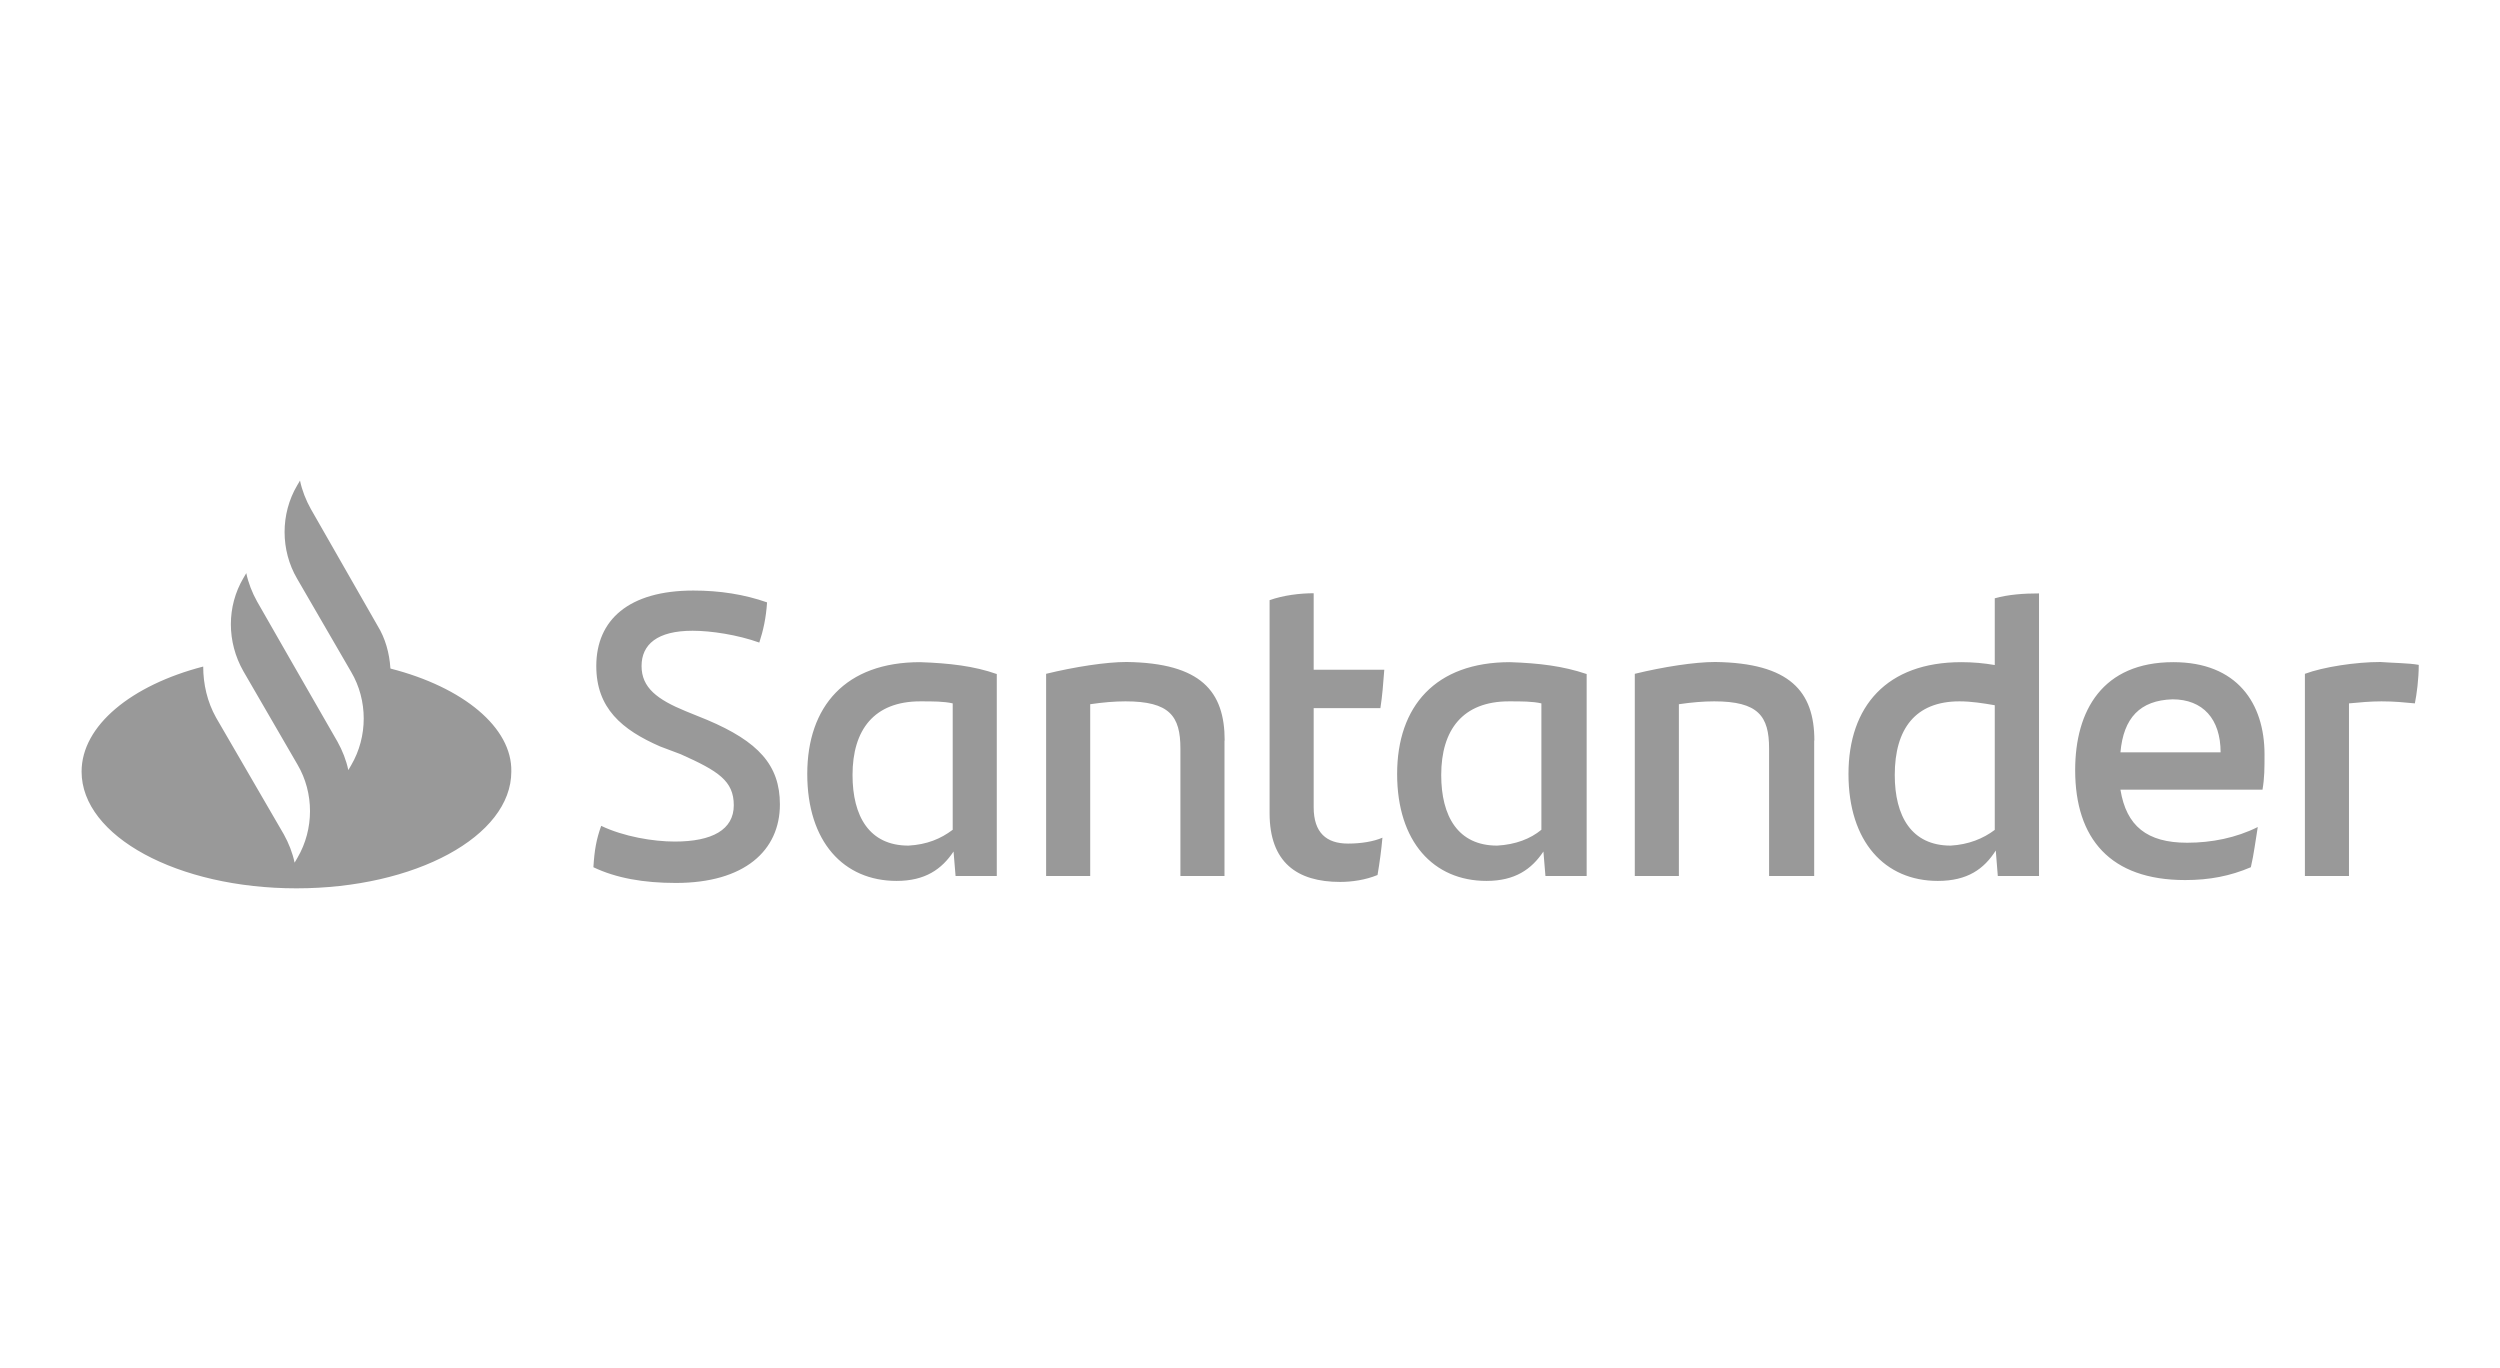 <?xml version="1.0" encoding="UTF-8"?>
<svg id="Capa_1" data-name="Capa 1" xmlns="http://www.w3.org/2000/svg" width="148" height="81" viewBox="0 0 148 81">
  <g id="g8">
    <path id="path6" d="M23.11,39.54c-.06-.87-.29-1.74-.76-2.5l-3.95-6.91c-.29-.52-.52-1.1-.64-1.68l-.17.29c-.99,1.68-.99,3.83,0,5.52l3.2,5.52c.99,1.68.99,3.83,0,5.52l-.17.29c-.12-.58-.35-1.16-.64-1.68l-2.9-5.05-1.86-3.25c-.29-.52-.52-1.1-.64-1.68l-.17.29c-.99,1.68-.99,3.78,0,5.52h0l3.2,5.52c.99,1.68.99,3.83,0,5.52l-.17.29c-.12-.58-.35-1.16-.64-1.68l-4.01-6.91c-.52-.93-.76-1.98-.76-3.02-4.24,1.1-7.2,3.49-7.2,6.22,0,3.83,5.69,6.91,12.72,6.91s12.72-3.08,12.72-6.91c.06-2.61-2.85-5-7.15-6.1ZM35.13,51.33c.06-.99.17-1.63.46-2.44,1.34.64,3.08.93,4.36.93,2.21,0,3.49-.7,3.49-2.15s-.93-2.03-3.14-3.02l-1.22-.46c-2.27-.99-3.78-2.27-3.78-4.76,0-2.73,1.92-4.47,5.75-4.47,1.57,0,3.02.23,4.36.7-.06.93-.23,1.68-.46,2.38-1.28-.46-2.85-.7-3.95-.7-2.09,0-3.02.81-3.02,2.09s.93,1.98,2.61,2.67l1.28.52c3.02,1.28,4.3,2.67,4.3,5,0,2.73-2.09,4.65-6.16,4.65-1.92,0-3.54-.29-4.88-.93ZM59.01,39.89v11.97h-2.44l-.12-1.45c-.7,1.05-1.68,1.74-3.37,1.74-3.14,0-5.29-2.32-5.29-6.33s2.27-6.62,6.68-6.62c1.74.06,3.2.23,4.53.7ZM56.4,49.13v-7.49c-.52-.12-1.16-.12-1.92-.12-2.73,0-4.01,1.68-4.01,4.36,0,2.44.99,4.18,3.31,4.18,1.1-.06,1.92-.41,2.61-.93ZM72.49,43.84v8.02h-2.61v-7.55c0-1.92-.64-2.79-3.25-2.79-.64,0-1.34.06-2.09.17v10.17h-2.61v-11.97c1.68-.41,3.54-.7,4.76-.7,4.42.06,5.81,1.74,5.81,4.65ZM79.81,49.94c.76,0,1.51-.12,2.03-.35-.06.7-.17,1.51-.29,2.21-.7.29-1.51.41-2.21.41-2.56,0-4.18-1.16-4.18-4.07v-12.61c.81-.29,1.8-.41,2.61-.41v4.53h4.18c-.06.81-.12,1.57-.23,2.27h-3.95v5.87c0,1.51.76,2.15,2.03,2.15ZM93.93,39.89v11.97h-2.44l-.12-1.45c-.7,1.05-1.68,1.74-3.37,1.74-3.14,0-5.29-2.32-5.29-6.33s2.27-6.62,6.68-6.62c1.74.06,3.14.23,4.53.7h0ZM91.25,49.13v-7.49c-.52-.12-1.16-.12-1.92-.12-2.73,0-4.01,1.68-4.01,4.36,0,2.44.99,4.18,3.31,4.18,1.1-.06,1.98-.41,2.61-.93ZM107.4,43.84v8.02h-2.67v-7.55c0-1.92-.64-2.79-3.25-2.79-.64,0-1.34.06-2.09.17v10.17h-2.61v-11.97c1.68-.41,3.54-.7,4.76-.7,4.42.06,5.87,1.74,5.87,4.65h0ZM120.71,35.13v16.73h-2.44l-.12-1.51c-.7,1.1-1.68,1.8-3.43,1.8-3.14,0-5.29-2.32-5.29-6.33s2.27-6.62,6.68-6.62c.7,0,1.34.06,1.98.17v-3.95c.81-.23,1.74-.29,2.61-.29ZM118.09,49.13v-7.38c-.7-.12-1.39-.23-2.09-.23-2.61,0-3.83,1.63-3.83,4.36,0,2.44.99,4.18,3.31,4.18,1.05-.06,1.92-.41,2.61-.93h0ZM133.95,46.75h-8.42c.35,2.15,1.57,3.14,3.95,3.14,1.45,0,2.9-.29,4.18-.93-.12.7-.23,1.63-.41,2.38-1.22.52-2.44.76-3.89.76-4.42,0-6.51-2.44-6.51-6.51,0-3.54,1.63-6.39,5.81-6.39,3.78,0,5.4,2.44,5.4,5.46,0,.81,0,1.39-.12,2.09h0ZM125.53,44.54h5.93c0-1.98-1.05-3.14-2.85-3.14-1.92.06-2.9,1.1-3.08,3.14ZM143.19,39.37c0,.81-.12,1.74-.23,2.27-.64-.06-1.22-.12-1.98-.12-.64,0-1.28.06-1.92.12v10.22h-2.61v-11.97c1.1-.41,3.02-.7,4.47-.7.76.06,1.68.06,2.27.17Z" fill="#999"/>
  </g>
</svg>
